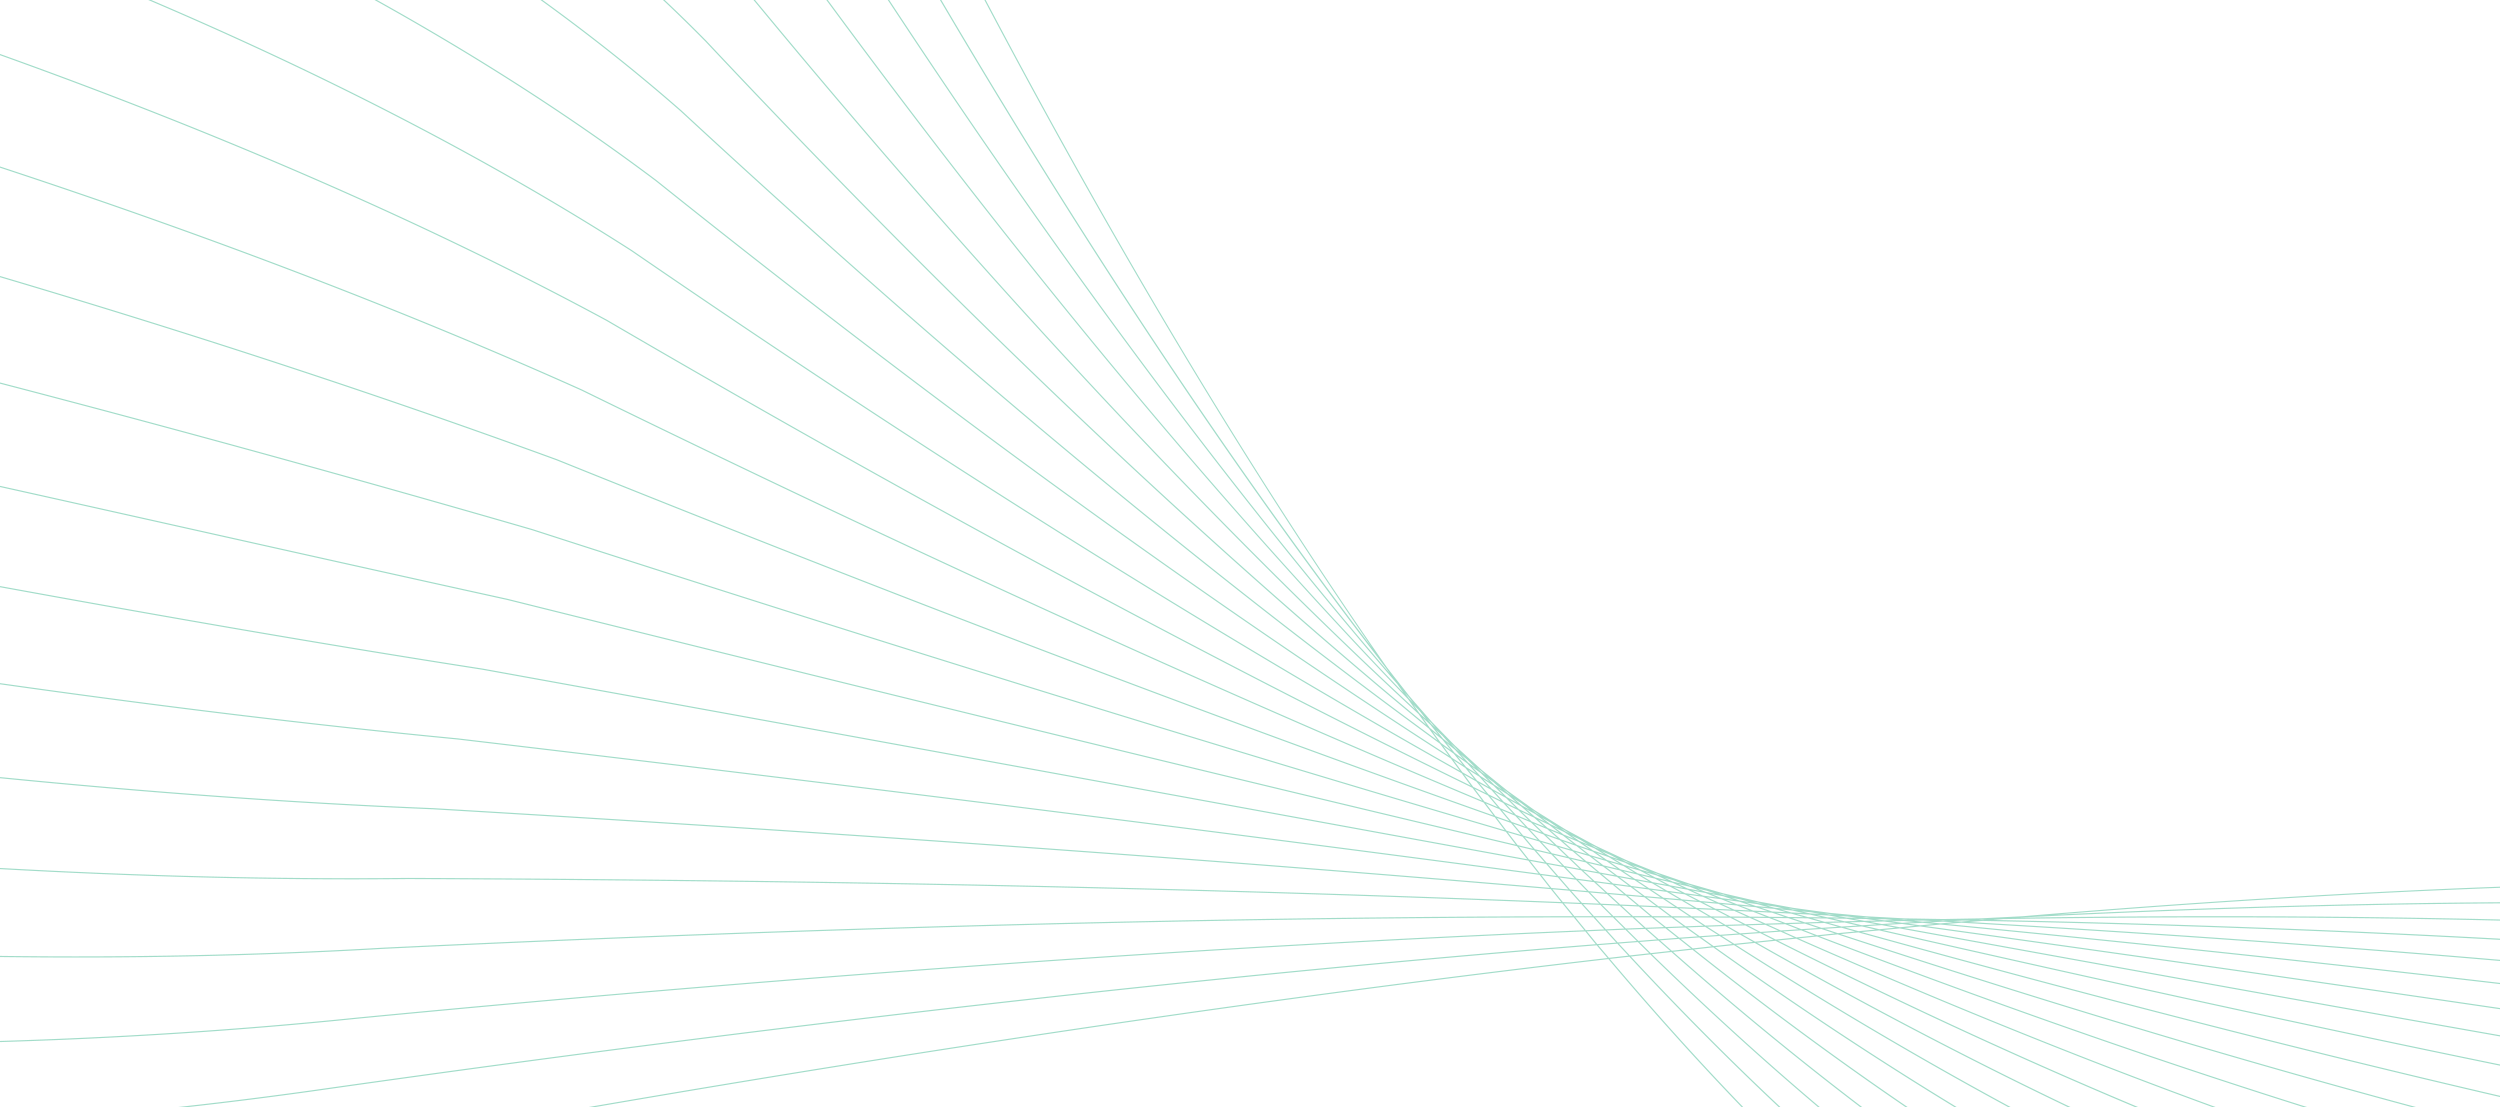 <svg xmlns="http://www.w3.org/2000/svg" width="1438" height="637" fill="none"><path d="m1115.44 529.345 2.13.123 2.24-.126-2.09-.039-2.28.042zm-14.7.292 5.08.492c1.9-.109 3.8-.215 5.7-.321-1.78-.099-3.59-.195-5.38-.294-1.78.036-3.61.084-5.4.123zm-7.85-.749 2.22.21c.78-.018 1.58-.04 2.37-.057l-2.16-.119c-.8-.013-1.62-.023-2.43-.034zm-4.91 1.061 6.09.842c2.46-.146 4.88-.278 7.3-.411-2.09-.202-4.2-.402-6.3-.604-2.37.06-4.74.119-7.09.173zm-9.11-1.254 4.94.68 5.59-.136-4.9-.466-5.63-.078zm-8.08-1.114 2.61.359 2.75.038-2.67-.253-2.69-.144zm4.89 2.669 6.75 1.232c2.71-.165 5.43-.335 8.12-.493l-6.79-.937-8.08.198zm-9.5-1.731 6.23 1.134 7.18-.175-6.25-.86c-2.38-.033-4.76-.067-7.16-.099zm-8.97-1.634 4.95.901c1.91.024 3.81.051 5.71.078l-5.04-.692-5.62-.287zm-7.75-1.415 2.57.471 2.89.148-2.5-.343-2.96-.276zm14.26 5.073 7.27 1.667c2.87-.178 5.76-.367 8.64-.55l-7.28-1.328c-2.87.069-5.74.136-8.63.211zm-9.57-2.188 6.89 1.577c2.7-.071 5.37-.133 8.04-.196l-6.98-1.272c-2.65-.039-5.28-.08-7.95-.109zm-9.16-2.099c2.03.467 4.02.922 6.05 1.385 2.36.027 4.7.057 7.03.089l-6.11-1.115-6.97-.359zm-8.85-2.025c1.69.389 3.34.764 5.03 1.152l5.61.288-5.02-.917-5.62-.523zm-7.65-1.756c.87.199 1.77.41 2.63.608l3.02.282-2.58-.472-3.07-.418zm23.25 8.362c2.49.695 5.07 1.433 7.55 2.117 3.1-.196 6.22-.397 9.33-.593l-7.65-1.75c-3.07.074-6.12.141-9.23.226zm-9.24-2.594c2.33.654 4.7 1.324 7.03 1.974 2.96-.081 5.85-.147 8.77-.218l-7.35-1.68c-2.81-.026-5.65-.047-8.45-.076zm-9.22-2.588 6.72 1.887c2.61.027 5.25.048 7.87.071-2.28-.522-4.52-1.033-6.8-1.557-2.59-.133-5.17-.268-7.79-.401zm-8.99-2.523c2.02.567 4.02 1.129 6.04 1.694 2.32.116 4.62.236 6.92.356-2.1-.482-4.13-.942-6.24-1.428-2.23-.208-4.46-.415-6.72-.622zm-8.52-2.392c1.65.464 3.28.919 4.93 1.384 1.79.165 3.62.328 5.41.493-1.61-.371-3.29-.764-4.91-1.137l-5.43-.74zm-7.43-2.086 2.7.758 3.01.409-2.51-.583-3.2-.584zm31.79 12.528 7.63 2.506c3.18-.205 6.33-.402 9.48-.603-2.56-.714-5.21-1.467-7.79-2.188-3.09.09-6.24.196-9.32.285zm-9.27-3.044c2.48.819 4.92 1.616 7.38 2.425 2.99-.087 6.03-.186 9.03-.277-2.44-.683-4.91-1.378-7.36-2.066l-9.05-.082zm-9.17-3.061c2.33.777 4.73 1.596 7.05 2.365l8.67.078-7.19-2.021c-2.83-.142-5.69-.281-8.53-.422zm-8.88-2.991c2.16.723 4.38 1.484 6.53 2.202 2.63.129 5.3.252 7.92.38l-6.68-1.874-7.77-.708zm-8.7-2.928c1.97.659 3.97 1.337 5.93 1.995l6.95.633c-2.04-.575-4.04-1.13-6.08-1.706l-6.8-.922zm-8.253-2.783c1.616.544 3.237 1.092 4.853 1.633l5.47.745c-1.68-.477-3.32-.931-5.01-1.409l-5.313-.969zm-7.36-2.481 2.9.978 2.751.502c-1.065-.301-2.144-.611-3.212-.914l-2.439-.566zm40.073 17.64c2.51.972 5.01 1.93 7.51 2.898 3.32-.219 6.58-.418 9.86-.628l-7.8-2.562c-3.18.095-6.39.197-9.57.292zm-9.06-3.497c2.49.963 4.95 1.909 7.44 2.87 3.09-.093 6.21-.191 9.3-.285-2.54-.835-5.06-1.657-7.63-2.505-3.03-.028-6.06-.055-9.11-.08zm-9.06-3.497c2.43.946 4.83 1.861 7.26 2.801 2.95.025 5.88.053 8.81.08-2.4-.795-4.9-1.659-7.31-2.462-2.92-.141-5.85-.278-8.76-.419zm-9.03-3.49c2.37.926 4.67 1.799 7.02 2.715l8.42.403c-2.3-.768-4.66-1.574-6.96-2.346l-8.48-.772zm-8.625-3.43c2.117.833 4.296 1.719 6.406 2.546l7.929.722c-2.18-.731-4.39-1.479-6.57-2.215l-7.765-1.053zm-8.397-3.338c1.919.758 3.87 1.544 5.785 2.3l6.966.944-5.929-1.998-6.822-1.246zm-8.077-3.211c1.621.642 3.253 1.296 4.871 1.936l5.567 1.017c-1.697-.573-3.376-1.135-5.077-1.71l-5.361-1.243zm-7.144-2.84 2.939 1.168 2.935.68c-1.11-.376-2.192-.736-3.305-1.114l-2.569-.734zm47.763 23.659c2.48 1.117 4.94 2.206 7.41 3.317 3.39-.228 6.75-.451 10.12-.672-2.55-.985-5.09-1.96-7.64-2.947-3.29.099-6.59.201-9.89.302zm-8.83-3.957c2.48 1.121 4.93 2.206 7.42 3.323 3.23-.101 6.45-.199 9.67-.296-2.54-.984-5.07-1.952-7.62-2.941-3.16-.029-6.29-.061-9.47-.086zm-8.775-3.927c2.425 1.094 4.805 2.146 7.225 3.235 3.1.022 6.15.055 9.22.084-2.5-.971-4.97-1.911-7.48-2.889-2.99-.144-5.97-.288-8.965-.43zm-8.821-3.95c2.394 1.085 4.735 2.112 7.123 3.191 2.893.137 5.773.277 8.653.415-2.41-.94-4.82-1.878-7.247-2.829l-8.529-.777zm-8.783-3.932c2.321 1.057 4.562 2.029 6.872 3.077 2.761.25 5.483.499 8.218.749-2.244-.881-4.554-1.819-6.806-2.706l-8.284-1.12zm-8.368-3.859c2.067.947 4.181 1.946 6.24 2.886l7.8 1.054c-2.122-.837-4.276-1.703-6.402-2.545l-7.638-1.395zm-8.148-3.77c1.89.87 3.803 1.766 5.69 2.631l6.89 1.26c-1.955-.774-3.92-1.558-5.88-2.337-2.223-.514-4.439-1.028-6.7-1.554zm-7.93-3.67c1.636.757 3.279 1.52 4.912 2.273 1.864.435 3.686.856 5.513 1.279-1.7-.678-3.388-1.344-5.092-2.024l-5.333-1.528zm-6.756-3.125 2.761 1.276 2.993.858c-.948-.379-1.876-.742-2.825-1.122-.975-.336-1.96-.68-2.929-1.012zm54.741 30.547c2.45 1.257 4.93 2.549 7.37 3.791 3.4-.235 6.87-.492 10.28-.728-2.52-1.13-5.01-2.237-7.53-3.372-3.38.102-6.73.199-10.12.309zm-8.55-4.393c2.436 1.254 4.87 2.508 7.3 3.755 3.34-.109 6.63-.204 9.95-.304-2.53-1.139-5.03-2.245-7.56-3.386-3.22-.025-6.455-.046-9.69-.065zm-8.524-4.382c2.404 1.241 4.793 2.463 7.194 3.698 3.155.02 6.33.035 9.47.056-2.47-1.115-4.911-2.191-7.389-3.309-3.09-.149-6.162-.299-9.275-.445zm-8.537-4.388c2.372 1.228 4.715 2.418 7.082 3.639 3.033.143 6.024.289 9.032.433-2.464-1.113-4.877-2.169-7.349-3.29-2.908-.261-5.855-.521-8.765-.782zm-8.552-4.396c2.334 1.215 4.622 2.366 6.95 3.572 2.81.253 5.651.503 8.465.755-2.382-1.082-4.719-2.113-7.112-3.205l-8.303-1.122zm-8.54-4.396c2.268 1.188 4.472 2.289 6.733 3.467l8.018 1.083c-2.19-1.001-4.433-2.059-6.629-3.066l-8.122-1.484zM954.51 506c2.017 1.064 4.077 2.188 6.088 3.243l7.631 1.395c-2.076-.955-4.177-1.936-6.258-2.895-2.469-.575-4.973-1.162-7.461-1.743zm-7.993-4.258c1.879.997 3.78 2.023 5.655 3.013 2.232.522 4.541 1.067 6.779 1.59-1.967-.908-3.939-1.821-5.912-2.735-2.17-.62-4.336-1.239-6.522-1.868zm-7.622-4.058c1.585.844 3.176 1.693 4.759 2.534 1.809.52 3.598 1.031 5.389 1.543-1.635-.758-3.255-1.501-4.893-2.264-1.757-.608-3.508-1.212-5.255-1.813zm-6.455-3.438c.877.469 1.75.931 2.626 1.398l2.975 1.027c-.849-.395-1.68-.773-2.53-1.17-1.015-.412-2.056-.843-3.071-1.255zm61.127 38.36c2.462 1.418 4.948 2.872 7.393 4.259 3.45-.243 6.92-.495 10.37-.734-2.48-1.264-4.98-2.562-7.47-3.84-3.44.106-6.824.2-10.293.315zm-8.207-4.8c2.363 1.371 4.763 2.806 7.116 4.164 3.412-.116 6.759-.213 10.134-.319-2.46-1.266-4.925-2.529-7.395-3.803-3.273-.017-6.585-.026-9.855-.042zm-8.294-4.855c2.373 1.386 4.76 2.795 7.126 4.172 3.22.016 6.474.025 9.694.04-2.45-1.262-4.883-2.502-7.337-3.77-3.153-.148-6.309-.296-9.483-.442zm-8.262-4.834c2.339 1.373 4.673 2.735 7.006 4.1 3.099.142 6.2.285 9.284.429-2.421-1.253-4.814-2.463-7.241-3.722l-9.049-.807zm-8.301-4.858c2.32 1.368 4.615 2.696 6.928 4.055l8.82.785c-2.402-1.246-4.758-2.427-7.168-3.684l-8.58-1.156zm-8.313-4.865c2.282 1.355 4.519 2.633 6.794 3.978l8.29 1.114c-2.309-1.206-4.595-2.381-6.913-3.598l-8.171-1.494zm-8.193-4.862c2.165 1.295 4.324 2.578 6.482 3.862l7.915 1.446c-2.141-1.126-4.327-2.314-6.474-3.448-2.642-.62-5.307-1.249-7.923-1.86zm-7.81-4.746c1.97 1.185 3.977 2.434 5.943 3.611l7.451 1.75c-2.057-1.09-4.136-2.207-6.198-3.301-2.391-.683-4.772-1.362-7.196-2.06zm-7.755-4.714c1.85 1.119 3.717 2.268 5.564 3.382 2.199.633 4.358 1.248 6.526 1.869a6855.788 6855.788 0 0 1-5.746-3.062l-6.344-2.189zm-7.352-4.47c1.54.937 3.083 1.878 4.621 2.809 1.752.606 3.497 1.208 5.245 1.81-1.582-.846-3.152-1.672-4.739-2.523a2453.46 2453.46 0 0 0-5.127-2.096zm-6.264-3.807 2.587 1.573 2.893 1.183c-.85-.457-1.681-.89-2.531-1.349-.975-.46-1.973-.946-2.949-1.407zm67.164 47.236c2.463 1.58 4.905 3.115 7.35 4.658 3.475-.249 6.933-.492 10.392-.735-2.454-1.397-4.956-2.878-7.427-4.301-3.418.12-6.902.26-10.315.378zm-7.995-5.274c2.318 1.51 4.693 3.145 7 4.632 3.385-.118 6.834-.255 10.222-.372-2.387-1.379-4.812-2.825-7.206-4.217-3.33-.016-6.678-.03-10.016-.043zm-8.012-5.3c2.319 1.522 4.667 3.108 6.979 4.618 3.296.013 6.596.025 9.881.042-2.403-1.399-4.821-2.821-7.23-4.232-3.198-.144-6.432-.284-9.63-.428zm-8.019-5.308c2.304 1.524 4.62 3.068 6.92 4.58 3.147.142 6.327.28 9.474.422-2.379-1.392-4.754-2.776-7.137-4.176l-9.257-.826zm-8.029-5.311c2.283 1.516 4.56 3.019 6.84 4.525 3.04.269 6.052.539 9.073.809-2.366-1.392-4.713-2.746-7.087-4.148l-8.826-1.186zm-8.057-5.331c2.262 1.513 4.499 2.969 6.757 4.47l8.606 1.158c-2.348-1.388-4.652-2.699-7.006-4.1l-8.357-1.528zm-8.138-5.384c2.251 1.516 4.456 2.931 6.7 4.433l8.084 1.479c-2.205-1.315-4.439-2.678-6.651-4.003-2.708-.635-5.437-1.278-8.133-1.909zm-7.634-5.226c1.996 1.353 4.037 2.808 6.027 4.152l7.872 1.848c-2.079-1.249-4.198-2.563-6.284-3.82-2.532-.723-5.039-1.436-7.615-2.18zm-7.655-5.274c1.955 1.335 3.939 2.731 5.891 4.057 2.423.701 4.799 1.38 7.187 2.064-2.033-1.226-4.083-2.485-6.119-3.719-2.316-.799-4.628-1.595-6.959-2.402zm-7.49-5.161c1.798 1.235 3.608 2.493 5.403 3.722 2.117.734 4.213 1.457 6.314 2.181-1.863-1.132-3.724-2.26-5.59-3.397l-6.127-2.506zm-7.133-4.915c1.509 1.042 3.015 2.079 4.521 3.116l5.062 2.069c-1.563-.956-3.113-1.884-4.679-2.844a1912.29 1912.29 0 0 0-4.904-2.341zm-6.191-4.265c.881.613 1.757 1.207 2.639 1.819l2.701 1.288c-.976-.6-1.933-1.165-2.911-1.768-.806-.442-1.624-.9-2.429-1.339zm72.889 57.166c2.381 1.706 4.753 3.386 7.127 5.07 3.541-.259 7.019-.498 10.533-.747-2.46-1.552-4.917-3.102-7.396-4.697-3.407.121-6.851.252-10.264.374zm-7.918-5.741c2.337 1.702 4.687 3.43 7.012 5.098 3.396-.122 6.813-.253 10.202-.372-2.334-1.509-4.731-3.153-7.076-4.683-3.377-.014-6.741-.031-10.138-.043zm-7.724-5.746c2.26 1.66 4.554 3.423 6.808 5.064 3.359.011 6.683.03 10.022.044-2.34-1.53-4.713-3.129-7.061-4.672l-9.769-.436zm-7.757-5.771c2.259 1.671 4.535 3.392 6.787 5.05 3.217.143 6.434.285 9.641.43-2.336-1.537-4.684-3.1-7.025-4.648-3.13-.277-6.254-.556-9.403-.832zm-7.757-5.772c2.241 1.67 4.484 3.344 6.721 5.001 3.093.271 6.173.544 9.25.817-2.322-1.537-4.637-3.061-6.964-4.607l-9.007-1.211zm-7.787-5.794c2.228 1.67 4.441 3.301 6.664 4.959l8.831 1.185c-2.312-1.538-4.598-3.024-6.914-4.575l-8.581-1.569zm-7.869-5.855c2.226 1.683 4.421 3.275 6.643 4.943l8.368 1.53c-2.304-1.544-4.57-3.004-6.883-4.566l-8.128-1.907zm-7.66-5.798c2.099 1.598 4.198 3.196 6.291 4.779l7.962 1.87c-2.073-1.403-4.196-2.911-6.276-4.324-2.648-.77-5.345-1.564-7.977-2.325zm-7.36-5.718c1.958 1.505 3.951 3.096 5.906 4.588 2.528.733 5.106 1.489 7.656 2.232-2.061-1.404-4.152-2.87-6.217-4.283-2.445-.842-4.873-1.677-7.345-2.537zm-7.39-5.739c1.904 1.471 3.825 2.988 5.726 4.449 2.331.81 4.619 1.596 6.92 2.388-1.978-1.356-3.966-2.734-5.948-4.098-2.231-.911-4.457-1.819-6.698-2.739zm-7.25-5.629c1.753 1.362 3.508 2.73 5.26 4.084 2.035.836 4.053 1.659 6.075 2.483-1.826-1.259-3.647-2.505-5.477-3.771l-5.858-2.796zm-6.974-5.417c1.49 1.164 2.972 2.306 4.46 3.465 1.61.77 3.213 1.532 4.82 2.3-1.58-1.099-3.141-2.152-4.724-3.255a1676.1 1676.1 0 0 0-4.556-2.51zm-6.224-4.832c.932.731 1.852 1.431 2.784 2.161l2.375 1.309c-1.234-.863-2.439-1.668-3.674-2.535-.494-.31-.992-.628-1.485-.935zm78.168 68.234 6.914 5.492c3.575-.267 7.083-.51 10.63-.767-2.391-1.695-4.779-3.384-7.177-5.104-3.45.124-6.904.25-10.367.379zm-7.81-6.211c2.344 1.897 4.663 3.708 6.994 5.563 3.436-.128 6.856-.252 10.277-.376-2.333-1.676-4.696-3.437-7.039-5.143-3.415-.014-6.786-.036-10.232-.044zm-7.434-6.194c2.194 1.798 4.428 3.738 6.616 5.512 3.415.008 6.75.03 10.134.044-2.275-1.661-4.592-3.436-6.873-5.114-3.292-.148-6.566-.297-9.877-.442zm-7.466-6.219c2.196 1.815 4.414 3.704 6.605 5.503 3.275.143 6.512.29 9.767.436-2.28-1.68-4.581-3.417-6.866-5.11-3.158-.276-6.347-.551-9.506-.829zm-7.492-6.24c2.192 1.824 4.391 3.671 6.579 5.481l9.382.818a3327.34 3327.34 0 0 1-6.822-5.074l-9.139-1.225zm-7.517-6.261c2.183 1.827 4.358 3.632 6.538 5.446l8.995 1.203c-2.265-1.69-4.517-3.346-6.786-5.05l-8.747-1.599zm-7.591-6.324c2.186 1.844 4.351 3.613 6.533 5.44l8.577 1.569c-2.275-1.707-4.519-3.332-6.799-5.058l-8.311-1.951zm-7.603-6.35c2.159 1.839 4.285 3.561 6.438 5.381l8.107 1.903c-2.122-1.61-4.268-3.285-6.395-4.909-2.711-.788-5.45-1.591-8.15-2.375zm-7.067-6.16c1.941 1.665 3.914 3.448 5.85 5.099 2.622.763 5.279 1.541 7.911 2.307-2.03-1.552-4.095-3.197-6.13-4.76-2.537-.878-5.064-1.75-7.631-2.646zm-7.174-6.253c1.924 1.664 3.867 3.395 5.788 5.046 2.46.86 4.911 1.712 7.354 2.56-2.018-1.552-4.052-3.154-6.075-4.717-2.352-.959-4.695-1.91-7.067-2.889zm-7.141-6.222c1.853 1.611 3.709 3.242 5.558 4.843 2.238.925 4.444 1.819 6.66 2.722a2625.167 2625.167 0 0 1-5.801-4.504c-2.136-1.018-4.268-2.032-6.417-3.061zm-7.048-6.143c1.715 1.503 3.425 2.986 5.14 4.479 1.946.935 3.878 1.853 5.812 2.773-1.806-1.409-3.599-2.781-5.408-4.2-1.848-1.018-3.694-2.032-5.544-3.052zm-6.867-5.983c1.487 1.309 2.959 2.568 4.444 3.872 1.512.836 3.019 1.662 4.526 2.493-1.631-1.283-3.237-2.493-4.872-3.784-1.368-.864-2.732-1.724-4.098-2.581zm-6.345-5.532c1.012.898 2.008 1.738 3.018 2.632l2.262 1.424c-.986-.781-1.992-1.623-2.977-2.407-.768-.551-1.538-1.103-2.303-1.649zm82.863 80.519c2.274 2.024 4.537 3.996 6.802 5.983 3.57-.271 7.217-.568 10.786-.84-2.322-1.842-4.643-3.681-6.967-5.531-3.54.129-7.055.251-10.621.388zm-7.319-6.644c2.189 1.976 4.397 4.044 6.581 5.994 3.542-.136 7.027-.256 10.545-.386-2.335-1.86-4.665-3.705-7.011-5.606-3.35-.005-6.762.003-10.115-.002zm-7.288-6.677c2.181 1.986 4.373 4.033 6.547 6 3.324.003 6.716-.007 10.037-.003-2.207-1.792-4.459-3.743-6.672-5.559-3.306-.145-6.58-.294-9.912-.438zm-7.286-6.678c2.17 1.993 4.344 3.992 6.513 5.968 3.297.141 6.551.288 9.824.432-2.213-1.818-4.451-3.723-6.67-5.556l-9.667-.844zm-7.344-6.726c2.179 2.015 4.346 3.977 6.522 5.974l9.576.835c-2.215-1.833-4.439-3.7-6.658-5.547l-9.44-1.262zm-7.35-6.759c2.167 2.024 4.314 3.954 6.474 5.956l9.335 1.25c-2.211-1.844-4.418-3.67-6.635-5.528l-9.174-1.678zm-7.089-6.753c2.06 1.94 4.14 3.978 6.195 5.9l9.009 1.649c-2.222-1.864-4.425-3.658-6.652-5.541-2.849-.669-5.682-1.332-8.552-2.008zm-7.119-6.782c2.048 1.945 4.104 3.929 6.149 5.857 2.805.661 5.573 1.308 8.359 1.963-2.173-1.838-4.332-3.631-6.509-5.487-2.66-.774-5.339-1.558-7.999-2.333zm-7.096-6.758c2.012 1.925 4.02 3.833 6.028 5.742l7.849 2.288c-1.998-1.706-4.034-3.539-6.038-5.261-2.606-.918-5.248-1.86-7.839-2.769zm-7.087-6.751c1.968 1.897 3.922 3.726 5.888 5.609 2.529.887 5.107 1.805 7.652 2.702-1.991-1.714-4.005-3.503-6.001-5.229-2.511-1.025-4.996-2.03-7.539-3.082zm-7.163-6.884c1.94 1.887 3.872 3.724 5.809 5.594 2.464 1.02 4.877 1.999 7.311 2.992-1.963-1.701-3.934-3.427-5.899-5.141-2.403-1.145-4.796-2.276-7.221-3.445zm-6.766-6.69c1.76 1.725 3.536 3.523 5.294 5.234 2.28 1.1 4.526 2.162 6.782 3.237-1.891-1.652-3.776-3.28-5.671-4.944-2.132-1.171-4.26-2.337-6.405-3.527zm-6.669-6.594c1.631 1.608 3.267 3.244 4.895 4.841 1.93 1.07 3.841 2.117 5.756 3.169-1.799-1.582-3.578-3.095-5.381-4.688-1.756-1.106-3.509-2.207-5.27-3.322zm-6.468-6.394c1.411 1.4 2.819 2.787 4.227 4.18 1.4.886 2.791 1.758 4.185 2.635-1.565-1.387-3.124-2.755-4.691-4.152-1.241-.89-2.479-1.774-3.721-2.663zm-5.927-5.86c.955.953 1.901 1.873 2.855 2.823.825.592 1.647 1.178 2.469 1.767-.933-.837-1.882-1.724-2.818-2.564-.837-.677-1.671-1.353-2.506-2.026zm86.498 93.372c2.18 2.174 4.354 4.31 6.534 6.475 3.586-.276 7.206-.566 10.783-.84-2.28-1.999-4.557-3.982-6.844-6.022-3.499.132-6.944.248-10.473.387zm-7.128-7.063c2.162 2.165 4.311 4.261 6.472 6.413 3.497-.138 6.92-.256 10.389-.386-2.185-1.955-4.402-4.048-6.593-6.03-3.408-.001-6.856.005-10.268.003zm-7.187-7.141c2.176 2.204 4.332 4.29 6.503 6.463 3.395.002 6.823-.004 10.21-.002-2.192-1.984-4.398-4.041-6.595-6.043-3.355-.142-6.761-.277-10.118-.418zm-6.954-7.162c2.087 2.135 4.185 4.34 6.269 6.455 3.328.139 6.703.275 10.028.415a3448.085 3448.085 0 0 1-6.573-6.022c-3.241-.282-6.46-.567-9.724-.848zm-6.973-7.179c2.084 2.147 4.169 4.305 6.249 6.435 3.231.279 6.417.56 9.628.84-2.198-2.019-4.387-3.998-6.59-6.037l-9.287-1.238zm-7.008-7.216c2.085 2.167 4.162 4.282 6.245 6.429l9.174 1.223c-2.171-2.013-4.334-3.985-6.511-6.022l-8.908-1.63zm-7.061-7.27c2.09 2.19 4.161 4.264 6.248 6.434l8.825 1.614c-2.083-1.953-4.193-4.014-6.282-5.985-2.934-.689-5.828-1.365-8.791-2.063zm-6.865-7.282c1.993 2.108 3.998 4.289 5.989 6.378 2.932.692 5.794 1.361 8.696 2.042-2.082-1.966-4.176-3.982-6.263-5.964l-8.422-2.456zm-6.794-7.26c1.961 2.09 3.927 4.217 5.886 6.289l8.262 2.41c-2.057-1.957-4.114-3.908-6.176-5.881-2.649-.936-5.328-1.887-7.972-2.818zm-6.78-7.243c1.927 2.069 3.851 4.116 5.776 6.17 2.579.908 5.19 1.836 7.778 2.747-2.025-1.941-4.034-3.816-6.063-5.775-2.485-1.036-5.017-2.114-7.491-3.142zm-6.782-7.246c1.89 2.045 3.766 4.008 5.65 6.037 2.394.995 4.834 2.029 7.245 3.038-1.967-1.901-3.939-3.825-5.909-5.743-2.325-1.108-4.629-2.191-6.986-3.332zm-6.794-7.358c1.834 2.003 3.666 3.985 5.499 5.972 2.289 1.11 4.543 2.18 6.809 3.262-1.864-1.816-3.744-3.715-5.61-5.545-2.229-1.225-4.446-2.435-6.698-3.689zm-6.49-7.187c1.695 1.864 3.4 3.788 5.093 5.641 2.126 1.185 4.218 2.325 6.321 3.48-1.791-1.76-3.587-3.548-5.381-5.32-2.008-1.261-4.013-2.515-6.033-3.801zm-6.418-7.105c1.579 1.749 3.158 3.503 4.733 5.24 1.837 1.171 3.656 2.307 5.477 3.451-1.69-1.675-3.376-3.327-5.069-5.012-1.712-1.223-3.421-2.44-5.141-3.679zm-6.267-6.942c1.377 1.539 2.751 3.042 4.126 4.57 1.409 1.017 2.808 2.013 4.207 3.012-1.562-1.561-3.109-3.053-4.674-4.623-1.22-.986-2.437-1.965-3.659-2.959zm-5.881-6.511c.979 1.099 1.95 2.147 2.927 3.242.713.58 1.421 1.148 2.131 1.723-1.049-1.058-2.11-2.176-3.16-3.238-.633-.578-1.265-1.149-1.898-1.727zm89.813 107.655c2.084 2.293 4.174 4.639 6.255 6.908 3.656-.288 7.304-.571 10.945-.853-2.191-2.176-4.375-4.321-6.567-6.506-3.518.144-7.113.307-10.633.451zm-6.835-7.549c2.083 2.307 4.164 4.607 6.244 6.896 3.499-.142 7.071-.304 10.57-.446-2.174-2.166-4.338-4.272-6.513-6.452-3.425-.002-6.86.001-10.301.002zm-6.881-7.599c2.092 2.339 4.177 4.606 6.268 6.923 3.416-.004 6.827-.005 10.23-.005-2.175-2.18-4.341-4.296-6.52-6.506-3.315-.138-6.652-.274-9.978-.412zm-6.824-7.639c2.065 2.333 4.125 4.628 6.186 6.935l9.93.41c-2.1-2.132-4.215-4.353-6.318-6.506-3.252-.28-6.536-.559-9.798-.839zm-6.674-7.652c2.009 2.292 4.026 4.647 6.032 6.916 3.232.278 6.493.555 9.716.832-2.098-2.148-4.201-4.323-6.303-6.489l-9.445-1.259zm-6.705-7.685c2.011 2.314 4.02 4.618 6.027 6.911l9.36 1.246c-2.105-2.171-4.203-4.305-6.309-6.495l-9.078-1.662zm-6.739-7.726c2.012 2.336 4.015 4.593 6.025 6.907l8.977 1.643c-2.111-2.198-4.209-4.291-6.324-6.512-2.899-.682-5.745-1.345-8.678-2.038zm-6.703-7.797c1.981 2.321 3.958 4.618 5.936 6.918 2.894.683 5.72 1.346 8.586 2.018-2.011-2.112-4.04-4.336-6.054-6.467-2.822-.822-5.631-1.639-8.468-2.469zm-6.536-7.769c1.915 2.264 3.836 4.589 5.749 6.833 2.798.819 5.565 1.624 8.347 2.434-1.996-2.115-4-4.274-5.997-6.407-2.694-.95-5.403-1.908-8.099-2.86zm-6.539-7.773c1.894 2.258 3.788 4.511 5.679 6.751 2.648.934 5.307 1.876 7.953 2.808-1.972-2.107-3.943-4.198-5.918-6.323-2.565-1.073-5.159-2.17-7.714-3.236zm-6.55-7.788c1.868 2.248 3.727 4.424 5.595 6.652 2.498 1.042 5.03 2.112 7.537 3.163-1.947-2.097-3.88-4.114-5.829-6.228-2.427-1.188-4.89-2.413-7.303-3.587zm-6.444-7.744c1.787 2.169 3.572 4.303 5.358 6.454 2.341 1.141 4.722 2.322 7.079 3.478-1.861-2.021-3.728-4.091-5.592-6.128-2.276-1.26-4.552-2.519-6.845-3.804zm-6.242-7.682c1.685 2.059 3.377 4.183 5.062 6.229 2.211 1.239 4.425 2.485 6.628 3.711-1.795-1.966-3.601-3.996-5.399-5.978-2.093-1.315-4.176-2.611-6.291-3.962zm-6.277-7.729c1.647 2.03 3.294 4.066 4.94 6.082 2 1.279 3.968 2.504 5.945 3.744a1995.947 1995.947 0 0 1-5.201-5.758c-1.891-1.349-3.778-2.685-5.684-4.068zm-6.254-7.699c1.545 1.918 3.085 3.79 4.627 5.695 1.735 1.261 3.449 2.475 5.168 3.7-1.649-1.836-3.288-3.62-4.938-5.468-1.615-1.3-3.229-2.597-4.857-3.927zm-6.201-7.639c1.375 1.722 2.74 3.357 4.113 5.068 1.337 1.095 2.664 2.159 3.99 3.228-1.451-1.632-2.9-3.244-4.354-4.885-1.248-1.133-2.494-2.258-3.749-3.411zm-4.846-6.173c.763.962 1.531 1.965 2.295 2.924.793.731 1.582 1.439 2.371 2.157-.817-.929-1.641-1.889-2.458-2.82-.736-.757-1.472-1.504-2.208-2.261zm91.668 122.133c2.007 2.432 4.021 4.939 6.027 7.338 3.676-.293 7.297-.568 10.949-.853-2.091-2.283-4.189-4.632-6.282-6.937-3.548.145-7.139.304-10.694.452zm-6.571-8.034c2.01 2.458 4.024 4.943 6.035 7.379 3.538-.148 7.108-.303 10.639-.449a3398.156 3398.156 0 0 1-6.279-6.935c-3.466.002-6.908-.001-10.395.005zm-6.591-8.06c2.012 2.483 4.024 4.923 6.037 7.381 3.469-.004 6.888-.001 10.335-.003-2.102-2.332-4.199-4.606-6.305-6.961-3.354-.139-6.697-.28-10.067-.417zm-6.58-8.103c2.004 2.501 4.003 4.931 6.005 7.403 3.351.134 6.673.275 10.004.413a1934.069 1934.069 0 0 1-6.204-6.98l-9.805-.836zm-6.407-8.13c1.942 2.448 3.889 4.976 5.831 7.401 3.245.277 6.503.553 9.739.83-2.023-2.291-4.054-4.657-6.079-6.969l-9.491-1.262zm-6.432-8.161c1.944 2.473 3.887 4.947 5.829 7.397l9.417 1.251a2471.664 2471.664 0 0 1-6.082-6.972l-9.164-1.676zm-6.479-8.221c1.951 2.506 3.896 4.934 5.845 7.416l9.084 1.662c-2.031-2.341-4.056-4.617-6.091-6.981-2.925-.692-5.926-1.408-8.838-2.097zm-6.385-8.246c1.905 2.47 3.808 4.941 5.71 7.388 2.882.682 5.851 1.391 8.747 2.077a2083.354 2083.354 0 0 1-5.971-6.992c-2.832-.825-5.631-1.638-8.486-2.473zm-6.293-8.279c1.867 2.447 3.739 4.948 5.604 7.371 2.823.828 5.588 1.63 8.388 2.446-1.942-2.282-3.893-4.636-5.837-6.937-2.714-.958-5.43-1.915-8.155-2.88zm-6.312-8.304c1.855 2.455 3.711 4.889 5.565 7.321 2.688.952 5.365 1.895 8.042 2.841-1.928-2.287-3.859-4.576-5.79-6.882-2.601-1.089-5.218-2.192-7.817-3.28zm-6.342-8.343c1.843 2.461 3.68 4.827 5.522 7.264 2.556 1.071 5.126 2.153 7.681 3.223-1.914-2.288-3.821-4.511-5.738-6.82-2.484-1.217-4.989-2.457-7.465-3.667zm-6.128-8.259c1.735 2.338 3.475 4.733 5.21 7.052 2.422 1.183 4.87 2.395 7.297 3.585-1.819-2.197-3.643-4.42-5.466-6.635-2.343-1.327-4.71-2.689-7.041-4.002zm-6.018-8.196c1.677 2.278 3.357 4.594 5.033 6.854 2.268 1.278 4.568 2.599 6.846 3.892-1.739-2.118-3.487-4.303-5.228-6.436-2.207-1.421-4.444-2.892-6.651-4.31zm-6.003-8.179c1.621 2.222 3.242 4.42 4.864 6.626 2.129 1.37 4.298 2.81 6.435 4.193a2132.895 2132.895 0 0 1-5.222-6.428 979.223 979.223 0 0 1-6.077-4.391zm-6.069-8.267c1.569 2.168 3.134 4.253 4.702 6.406 1.939 1.414 3.883 2.847 5.815 4.248-1.698-2.102-3.39-4.148-5.089-6.265-1.806-1.45-3.606-2.889-5.428-4.389zm-5.774-8.057c1.381 1.921 2.764 3.925 4.143 5.833 1.666 1.374 3.319 2.708 4.97 4.042-1.524-1.904-3.05-3.83-4.575-5.748-1.509-1.364-3.016-2.72-4.538-4.127zm-5.398-7.608c1.18 1.655 2.361 3.341 3.539 4.988 1.29 1.195 2.567 2.343 3.844 3.497-1.229-1.551-2.464-3.148-3.694-4.705-1.229-1.255-2.455-2.502-3.689-3.78zm-4.756-6.705c.738 1.044 1.475 2.082 2.214 3.122.769.8 1.534 1.575 2.301 2.359l-2.385-3.039c-.711-.818-1.419-1.62-2.13-2.442zm331.96 130.497 2.19-.19-2.64.047-1.77.101 2.22.042zm-11.99 1.038c1.86-.168 3.71-.324 5.55-.481l-4.82-.09c-1.79.1-3.57.199-5.37.301 1.54.09 3.08.182 4.64.27zm-11.97 1.05c2.45-.223 4.87-.436 7.28-.644-1.97-.112-3.91-.229-5.87-.342-2.44.135-4.87.27-7.33.412l5.92.574zm-11.62 1.106c2.67-.247 5.38-.51 8.08-.769l-6.82-.66c-2.74.151-5.47.299-8.24.462l6.98.967zm-11.79 1.122c2.95-.277 5.91-.562 8.86-.842l-7.57-1.047c-2.93.165-5.87.331-8.85.512l7.56 1.377zm-11.81 1.126c3.12-.3 6.22-.593 9.33-.889l-7.88-1.435c-3.02.191-6.07.39-9.08.578 2.55.584 5.1 1.17 7.63 1.746zm-11.95 1.137c3.3-.322 6.54-.624 9.8-.932-2.6-.595-5.23-1.199-7.86-1.8-3.21.204-6.42.411-9.64.614 2.57.708 5.11 1.4 7.7 2.118zm-11.88 1.133c3.37-.336 6.65-.636 9.99-.952-2.66-.736-5.24-1.435-7.89-2.166-3.23.205-6.46.407-9.72.618l7.62 2.5zm-11.85 1.219c3.37-.339 6.81-.71 10.18-1.053l-7.77-2.549c-3.36.213-6.68.417-10.08.642 2.57.991 5.13 1.988 7.67 2.96zm-11.96 1.239c3.48-.356 7-.729 10.48-1.084-2.59-.992-5.2-2.004-7.81-3.013-3.43.224-6.84.442-10.31.677 2.56 1.149 5.12 2.309 7.64 3.42zm-11.89 1.232c3.52-.366 7.04-.731 10.54-1.091-2.55-1.125-5.14-2.298-7.73-3.46-3.45.24-6.96.499-10.42.739 2.55 1.29 5.07 2.534 7.61 3.812zm-11.89 1.231c3.56-.375 7.08-.734 10.62-1.099-2.55-1.281-5.09-2.551-7.65-3.851-3.48.242-6.97.494-10.46.74 2.5 1.409 4.98 2.785 7.49 4.21zm-11.947 1.239c3.637-.39 7.177-.742 10.767-1.117-2.53-1.44-5.02-2.82-7.54-4.243-3.502.247-6.994.491-10.507.744 2.422 1.529 4.845 3.062 7.28 4.616zm-11.922 1.295c3.598-.391 7.231-.797 10.818-1.182-2.45-1.567-4.891-3.107-7.33-4.648-3.545.253-7.053.492-10.627.754 2.378 1.687 4.757 3.376 7.139 5.076zm-11.938 1.333c3.616-.397 7.293-.822 10.906-1.217a2320.164 2320.164 0 0 0-7.193-5.115c-3.581.259-7.105.497-10.72.768l7.007 5.564zm-12.074 1.348c3.696-.412 7.411-.831 11.096-1.239-2.35-1.865-4.697-3.731-7.046-5.593-3.593.272-7.263.57-10.857.845 2.268 1.99 4.537 3.99 6.807 5.987zm-12.138 1.356c3.757-.424 7.48-.836 11.214-1.252-2.282-2.01-4.56-4.018-6.84-6.017-3.602.276-7.246.565-10.857.846 2.164 2.153 4.329 4.324 6.483 6.423zm-12.014 1.341c3.749-.428 7.419-.825 11.141-1.244-2.165-2.109-4.341-4.29-6.511-6.45-3.662.283-7.329.568-11.006.857 2.129 2.311 4.25 4.551 6.376 6.837zm-12.033 1.366c3.755-.434 7.45-.846 11.18-1.27-2.127-2.291-4.252-4.549-6.384-6.867-3.664.286-7.297.562-10.984.856 2.065 2.454 4.125 4.836 6.188 7.281zM0 691.877c58.667-6.684 117.873-15.366 177.545-26.369 281.404-51.882 528.857-89.124 747.096-114.455-2.074-2.459-4.143-4.846-6.216-7.314-212.764 17-453.372 43.639-726.493 82.304-64.337 9.333-128.36 16.11-191.932 20.706v-.682c63.54-4.594 127.532-11.366 191.836-20.695h.002c272.922-38.637 513.432-65.282 726.045-82.271-2.008-2.404-4.025-4.93-6.036-7.366-207.192 8.665-440.937 24.734-705.651 50.175v.001C137.326 593.018 68.519 597.368 0 599.416v-.679c68.497-2.048 137.28-6.396 206.127-13.501h.003c264.509-25.42 498.08-41.478 705.181-50.155-2.021-2.451-4.044-4.944-6.065-7.415-201.622.352-428.542 5.881-684.788 18.112-73.292 4.286-146.893 5.674-220.458 4.719v-.678c73.554.955 147.141-.432 220.421-4.718h.002c256.021-12.221 482.768-17.751 684.269-18.113-2.024-2.475-4.045-4.92-6.069-7.42-196.081-7.953-416.097-12.973-663.905-13.926-77.578.827-155.985-1.297-234.717-5.712v-.678c78.732 4.415 157.138 6.54 234.714 5.713h.002c247.563.953 467.401 5.96 663.332 13.902-2.006-2.48-4.013-4.934-6.02-7.444-190.523-16.253-403.675-31.801-643.055-45.915C167.276 462.185 84.043 455.97 0 447.648v-.682c84.057 8.325 167.3 14.542 249.007 17.865h.008c239.121 14.096 452.072 29.627 642.438 45.862-1.955-2.444-3.916-4.982-5.871-7.448-184.998-24.551-391.356-50.623-622.348-77.874C177.61 417.162 89.527 406.269 0 393.611v-.684c89.556 12.663 177.662 23.56 263.304 31.771h.006c230.712 27.217 436.846 53.258 621.67 77.781-1.958-2.47-3.917-4.959-5.877-7.452l-73.141-13.388c-160.218-29.328-335.788-61.466-528.469-96.403C188.173 371.354 95.209 355.184 0 337.781v-.69c95.258 17.415 188.262 33.592 277.601 47.476l.009.001c192.969 34.99 368.391 67.102 528.473 96.404l72.387 13.25c-1.967-2.507-3.93-4.953-5.899-7.486-173.897-41.109-366.527-88.168-580.816-141.637-62.393-13.713-127.564-28.282-194.5-43.245-32.03-7.159-64.478-14.411-97.255-21.712v-.694c32.827 7.312 65.322 14.576 97.4 21.745 66.65 14.898 131.54 29.404 194.497 43.241l.011.004c213.955 53.385 406.304 100.376 579.988 141.441-1.912-2.46-3.825-4.97-5.739-7.456C697.739 429.025 511.947 371.5 306 304.954c-95.839-27.761-198.696-56.282-306-84.262v-.699c107.375 27.997 210.3 56.536 306.199 84.314l.009.002C511.79 370.736 697.297 428.18 865.467 477.517c-1.89-2.458-3.784-4.984-5.675-7.463-162.901-57.656-341.869-125.62-539.529-205.239C221.667 228.755 113.775 193.175 0 159.454v-.707c113.862 33.742 221.834 69.346 320.498 105.431l.01.004C517.77 343.639 696.414 411.491 859.045 469.07c-1.883-2.474-3.768-4.94-5.653-7.436-157.397-65.925-329.548-144.317-518.875-236.964C233.565 179.354 120.569 136.147 0 96.463v-.713c120.674 39.713 233.767 82.951 334.797 128.303l.011.006c188.886 92.431 360.668 170.668 517.763 236.496-1.877-2.489-3.752-4.895-5.632-7.408C695.06 378.952 529.74 290.155 348.777 184.528 245.902 128.958 127.732 77.564 0 31.754v-.72c127.853 45.844 246.135 97.278 349.097 152.896l.009.005c180.475 105.342 345.378 193.933 496.915 268.004-1.759-2.355-3.527-4.826-5.288-7.201-146.4-82.456-305.003-181.724-477.704-300.36C258.731 77.545 135.263 17.485 0-34.534v-.724C135.403 16.8 259.001 76.912 363.397 143.809l.009.004c172.175 118.275 330.325 217.288 476.34 299.582-1.732-2.34-3.467-4.727-5.202-7.085-140.907-90.69-292.805-200.454-457.254-332.079h-.002C295.975 43.058 200.502-12.171 95.217-60.999h1.605C201.63-12.303 296.685 42.744 377.695 103.687l.008.008c163.853 131.148 315.233 240.575 455.701 331.06-1.701-2.318-3.4-4.614-5.101-6.949C692.891 328.892 547.731 208.656 391.548 64.08h-.002C340.246 19.112 282.091-22.592 218.491-61h1.305c63.261 38.267 121.123 79.803 172.196 124.57l.008.007c155.494 143.938 300.045 263.718 434.936 362.369-1.659-2.282-3.313-4.474-4.974-6.774-129.89-107.124-268.272-237.788-416.163-395.25C376.539-5.801 344.547-34.093 310.216-61h1.097c34.098 26.767 65.886 54.903 94.976 84.452l.004.006C553.409 180.094 691.099 310.167 820.39 416.957c-1.472-2.044-2.949-4.174-4.423-6.232C691.494 295.344 559.801 154.24 420.066-16.223 407.029-31.518 393.322-46.436 379.02-61h.957c14.143 14.423 27.7 29.195 40.604 44.337l.005.004c138.823 169.352 269.71 309.731 393.459 424.675-1.392-1.951-2.786-3.927-4.179-5.89-119.035-123.651-243.997-275.1-375.536-458.502-1.149-1.554-2.347-3.078-3.509-4.624h.851c1.059 1.411 2.154 2.802 3.202 4.219l.003.005C565.28 125.04 689.223 275.502 807.321 398.54c-1.208-1.708-2.413-3.389-3.623-5.106C697.059 269.574 586.32 119.367 471.104-61h.803c113.429 177.541 222.517 325.855 327.62 448.555-.743-1.061-1.484-2.097-2.225-3.16C702.618 261.628 605.328 114.254 505.28-61h.784c96.961 169.796 191.32 313.323 283.231 433.731-83.497-121.015-168.403-264.62-254.74-433.73h.756c89.021 174.374 176.524 321.681 262.519 444.967 4.335 5.62 8.65 11.055 12.972 16.571 4.313 4.973 8.622 9.921 12.923 14.811 4.35 4.462 8.718 8.991 13.055 13.378 5.18 4.716 10.383 9.509 15.538 14.137 4.962 3.993 9.975 8.132 14.911 12.057 5.15 3.66 10.385 7.505 15.506 11.101 5.898 3.681 11.82 7.403 17.677 11.016a4174.13 4174.13 0 0 0 17.712 9.582c5.943 2.805 11.805 5.521 17.704 8.278 5.995 2.424 11.926 4.795 17.871 7.179 6.101 2.089 12.223 4.192 18.274 6.248 6.341 1.811 12.82 3.686 19.11 5.472 6.881 1.596 13.797 3.204 20.617 4.782l19.92 3.636c7 .956 13.96 1.907 20.89 2.857 7.05.659 14.06 1.318 21.04 1.978 7.33.391 14.55.794 21.79 1.192 7.53.117 14.97.249 22.41.383 7.34-.144 14.6-.27 21.89-.4 7.96-.423 15.78-.797 23.66-1.192 98.25-8.284 189.61-13.841 274.7-17.015v.653c-79.59 2.968-164.66 8.015-255.74 15.439 91.14-4.316 176.19-6.609 255.74-7.154v.675c-85.04.583-176.39 3.168-274.72 8.083-.51.042-1.02.088-1.52.13 98.97-1.446 190.81-.998 276.24 1.04v.676c-88.16-2.104-183.19-2.507-285.79-.889l-5.66.492c104.83 2.16 201.7 5.851 291.45 10.765v.691c-91.58-5.018-190.58-8.757-297.89-10.899-2.43.21-4.85.415-7.31.634 110.16 6.373 211.57 13.708 305.2 21.733v.68c-94.95-8.139-197.91-15.571-309.88-22.007-2.77.235-5.52.466-8.34.722 115.22 11.189 220.93 22.558 318.22 33.89v.684c-98.31-11.452-205.22-22.941-321.86-34.245-2.89.273-5.82.563-8.7.829 120.02 16.62 229.81 32.389 330.56 47.184v.687c-101.57-14.915-212.33-30.822-333.49-47.591-3.1.293-6.22.594-9.31.887 124.79 22.722 238.59 43.266 342.8 61.66v.69c-104.9-18.516-219.52-39.212-345.29-62.115-3.22.305-6.44.612-9.68.923 129.51 29.54 247.3 55.228 354.97 77.314v.691c-108.26-22.207-226.77-48.057-357.11-77.801-3.35.317-6.68.629-10.06.959 134.21 37.138 256.01 68.342 367.17 94.17v.7c-111.68-25.949-234.11-57.323-369.07-94.691-3.41.325-6.77.633-10.22.975 138.81 45.554 264.6 82.625 379.29 112.192v.7c-115.16-29.683-241.5-66.932-380.98-112.732-3.43.346-6.94.722-10.37 1.068 143.34 54.858 273.08 98.12 391.35 131.329v.704c-118.68-33.321-248.91-76.762-392.83-131.879-3.53.361-7.11.74-10.64 1.101 147.8 65.13 281.53 114.889 403.47 151.573v.706c-122.32-36.788-256.49-86.732-404.82-152.139-3.53.364-7.09.734-10.63 1.103C1174.62 617.383 1312.3 673.886 1438 713.78v.739c-126.06-39.996-264.15-96.698-416.73-173.379-3.57.369-7.13.731-10.73 1.11 156.2 88.69 297.84 152.165 427.46 194.926v.736c-129.95-42.861-271.98-106.524-428.64-195.539-3.63.378-7.2.735-10.866 1.126C1158.65 645.66 1304.28 716.226 1438 761.361v.743c-134.03-45.221-280.02-115.981-440.608-218.491-3.623.389-7.278.791-10.916 1.186C1141.04 654.986 1282.97 730.433 1414.41 778h-2.14c-131.14-47.705-272.71-123.14-426.826-233.087-3.636.4-7.34.827-10.98 1.227C1107.96 652.047 1232.8 727.489 1350.24 778h-1.83c-117.2-50.609-241.76-126.03-374.925-231.751-3.706.41-7.443.832-11.161 1.247C1078.65 649.866 1189.1 725.202 1294.4 778h-1.57c-105.1-52.867-215.34-128.176-331.43-230.4-3.757.418-7.505.833-11.283 1.26C1052.23 648.278 1150.45 723.4 1245.17 778h-1.37c-94.57-54.649-192.63-129.745-294.557-229.043-3.733.418-7.416.817-11.178 1.248C1028.22 647.088 1115.94 721.973 1201.4 778h-1.31c-85.32-56.072-172.89-130.941-262.877-227.701-3.75.427-7.457.837-11.235 1.275 79.942 94.676 158.532 169.233 235.792 226.425h-1.17c-77.16-57.218-155.63-131.755-235.435-226.328-218.327 25.33-465.915 62.589-747.496 114.504-59.715 11.01-118.963 19.696-177.668 26.383v-.681z" fill="#18A879" fill-opacity=".4"></path></svg>